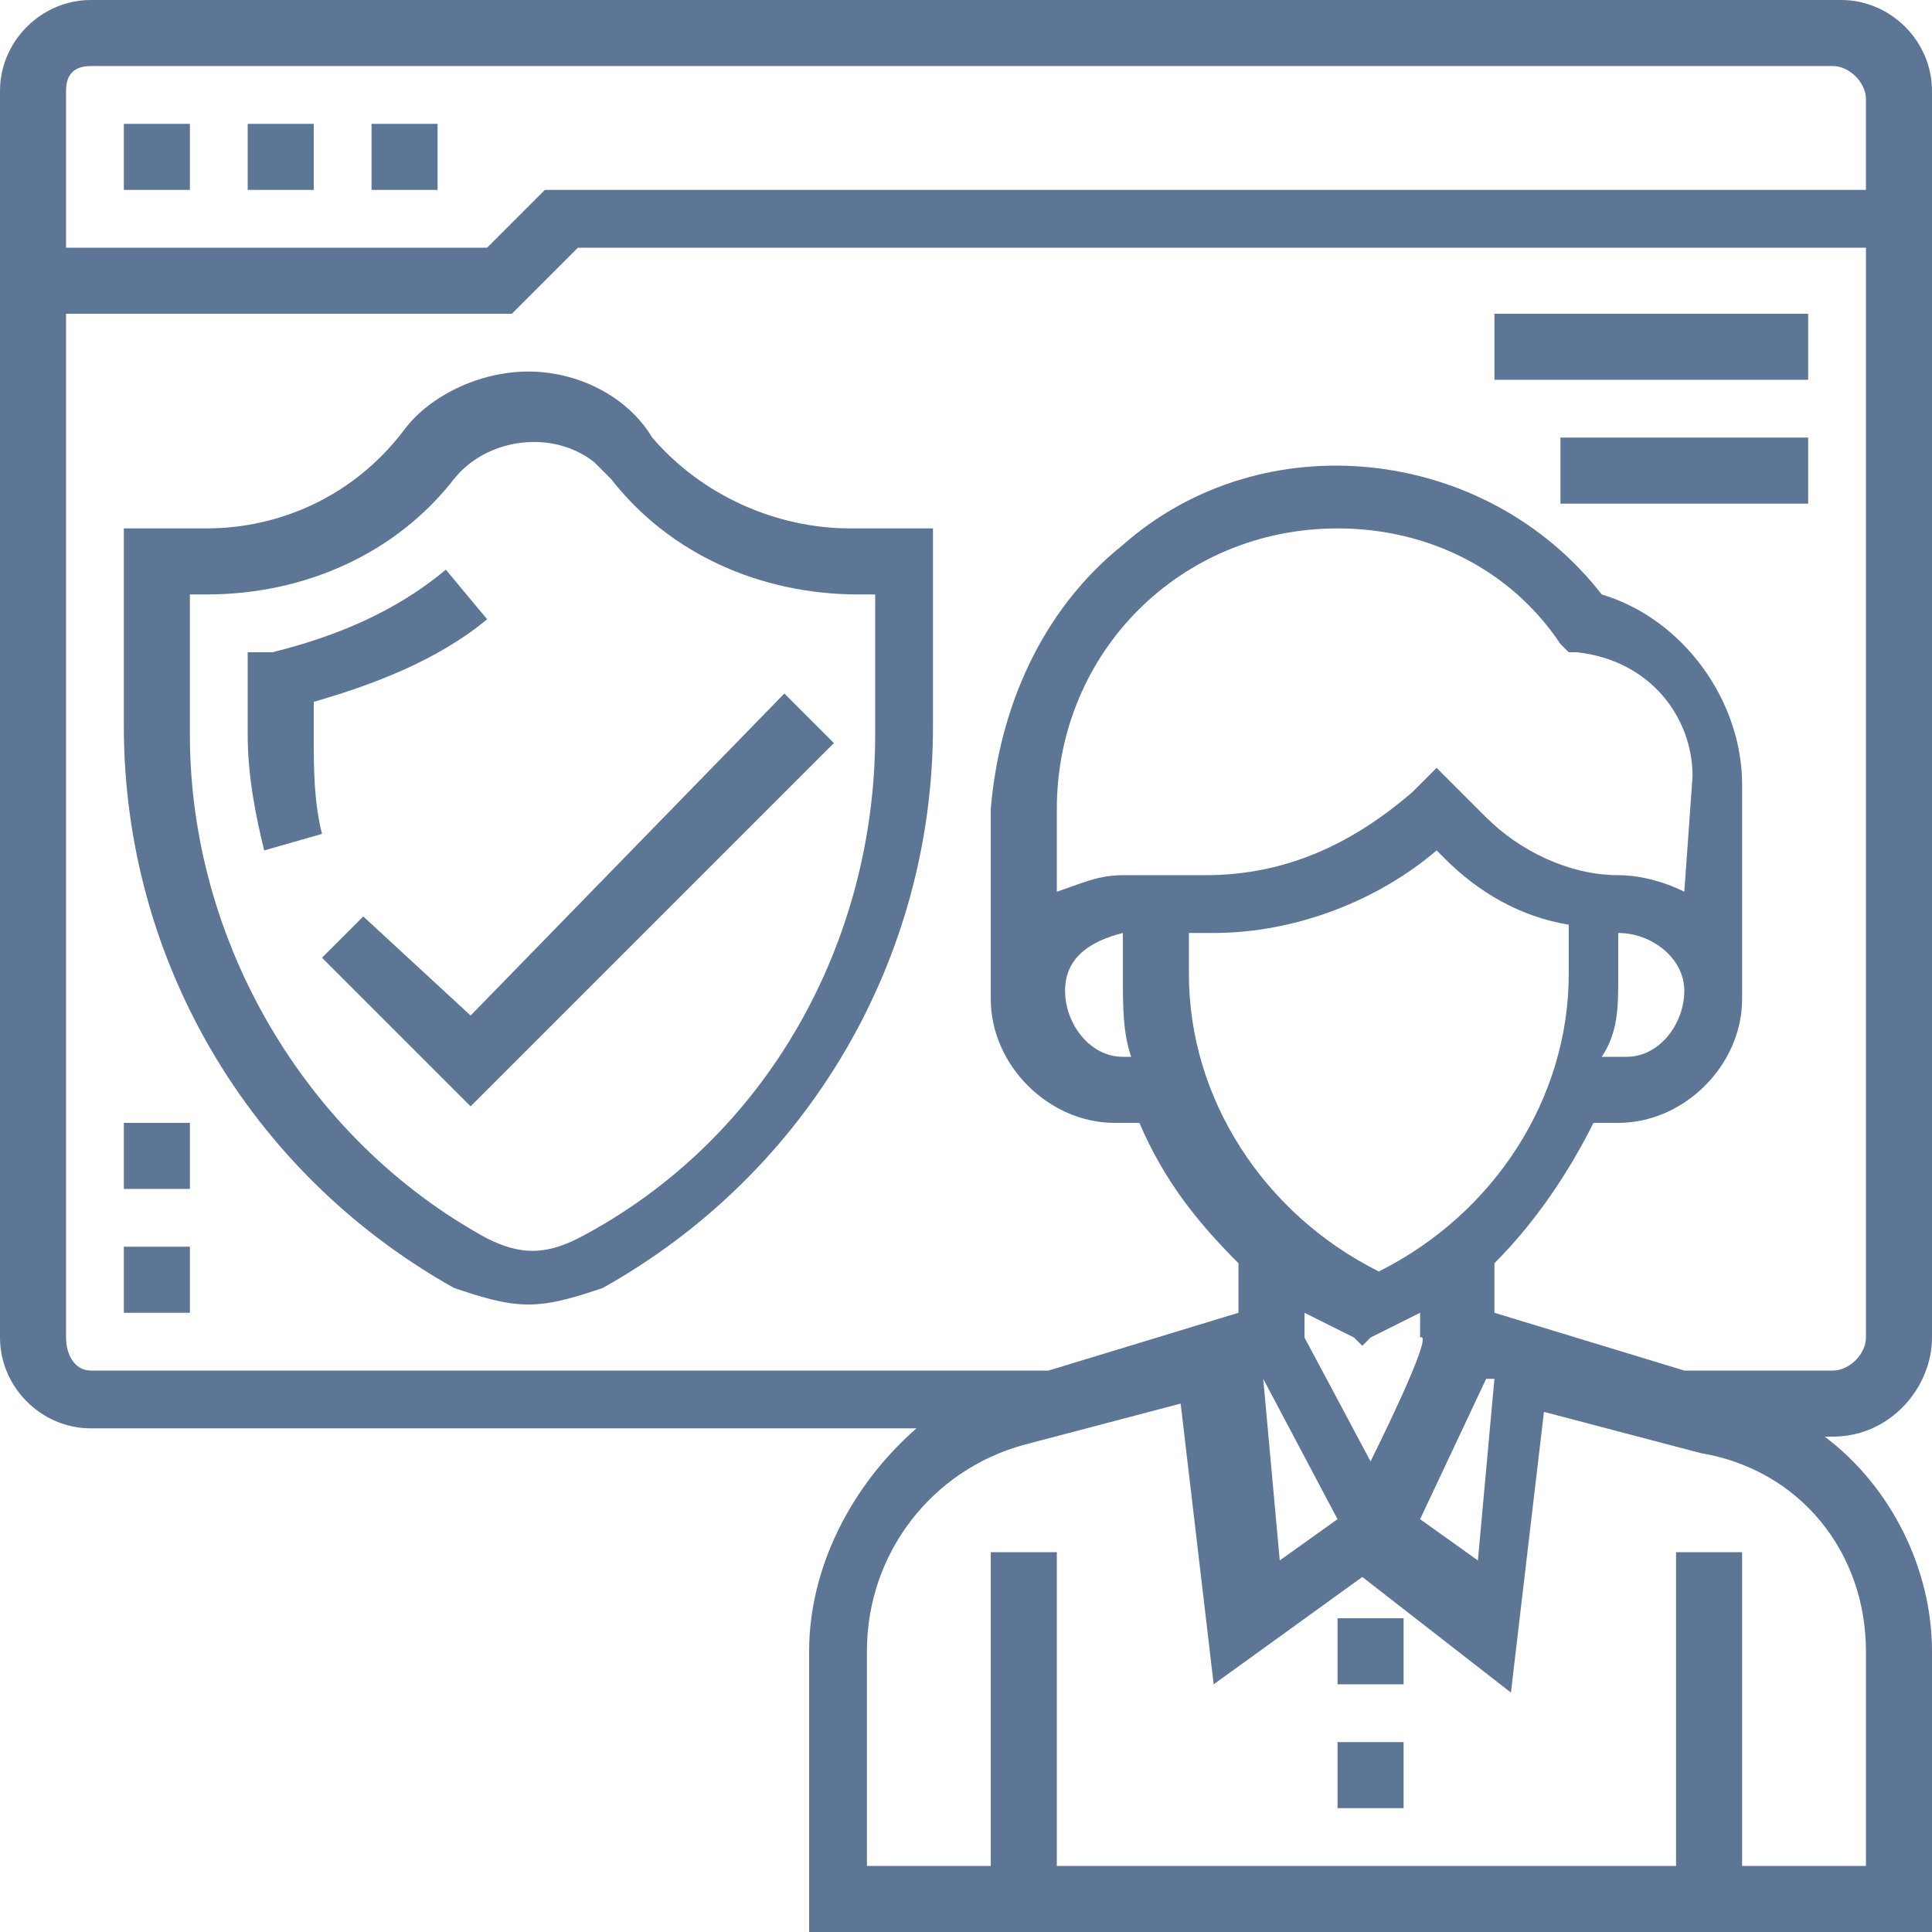 <?xml version="1.0" encoding="utf-8"?>
<!-- Generator: Adobe Illustrator 22.0.0, SVG Export Plug-In . SVG Version: 6.00 Build 0)  -->
<svg version="1.1" id="Layer_1" xmlns="http://www.w3.org/2000/svg" xmlns:xlink="http://www.w3.org/1999/xlink" x="0px" y="0px"
	 viewBox="0 0 23.4 23.4" style="enable-background:new 0 0 23.4 23.4;" xml:space="preserve">
<style type="text/css">
	.st0{fill:#5D7696;}
</style>
<title>Asset 18</title>
<g id="Layer_2_1_">
	<g id="Capa_1">
		<rect x="3" y="1.5" class="st0" width="0.8" height="0.8"/>
		<rect x="1.5" y="1.5" class="st0" width="0.8" height="0.8"/>
		<rect x="4.5" y="1.5" class="st0" width="0.8" height="0.8"/>
		<path class="st0" d="M3.8,8.9V8.5C4.5,8.3,5.3,8,5.9,7.5L5.4,6.9c-0.6,0.5-1.3,0.8-2.1,1L3,7.9v1c0,0.5,0.1,1,0.2,1.4l0.7-0.2
			C3.8,9.7,3.8,9.3,3.8,8.9z"/>
		<path class="st0" d="M7.9,5.3C7.6,4.8,7,4.5,6.4,4.5c-0.6,0-1.2,0.3-1.5,0.7C4.3,6,3.4,6.4,2.5,6.4h-1v2.4c0,2.8,1.5,5.4,4,6.8
			c0.3,0.1,0.6,0.2,0.9,0.2c0.3,0,0.6-0.1,0.9-0.2c2.5-1.4,4-4,4-6.8V6.4h-1C9.4,6.4,8.5,6,7.9,5.3z M10.6,8.9
			c0,2.5-1.3,4.9-3.6,6.1c-0.4,0.2-0.7,0.2-1.1,0c-2.2-1.2-3.6-3.6-3.6-6.1V7.2h0.2c1.2,0,2.3-0.5,3-1.4c0.4-0.5,1.2-0.6,1.7-0.2
			c0.1,0.1,0.1,0.1,0.2,0.2c0.7,0.9,1.8,1.4,3,1.4h0.2L10.6,8.9z"/>
		<polygon class="st0" points="5.7,12.3 4.4,11.1 3.9,11.6 5.7,13.4 10.1,9 9.5,8.4 		"/>
		<path class="st0" d="M23.4,16.2V1.1c0-0.6-0.5-1.1-1.1-1.1H1.1C0.5,0,0,0.5,0,1.1v15.1c0,0.6,0.5,1.1,1.1,1.1h10
			C10.3,18,9.8,19,9.8,20v3.4h13.6V20c0-1-0.5-2-1.3-2.6h0.1C22.9,17.4,23.4,16.8,23.4,16.2C23.4,16.2,23.4,16.2,23.4,16.2
			L23.4,16.2z M1.1,0.8h21.1c0.2,0,0.4,0.2,0.4,0.4v1.1h-16L5.9,3H0.8V1.1C0.8,0.9,0.9,0.8,1.1,0.8z M0.8,16.2V3.8h5.4L7,3h15.6
			v13.2c0,0.2-0.2,0.4-0.4,0.4h-1.8l-2.3-0.7v-0.6c0.5-0.5,0.9-1.1,1.2-1.7h0.3c0.8,0,1.5-0.7,1.5-1.5c0,0,0,0,0,0V9.5
			c0-1-0.7-2-1.7-2.3c-1.4-1.8-4.1-2.1-5.8-0.6c-1,0.8-1.5,2-1.6,3.2v2.3c0,0.8,0.7,1.5,1.5,1.5c0,0,0,0,0,0h0.3
			c0.3,0.7,0.7,1.2,1.2,1.7v0.6l-2.3,0.7H1.1C0.9,16.6,0.8,16.4,0.8,16.2z M16.6,17.7l-0.8-1.5v-0.3c0.2,0.1,0.4,0.2,0.6,0.3
			l0.1,0.1l0.1-0.1c0.2-0.1,0.4-0.2,0.6-0.3v0.3C17.4,16.1,16.6,17.7,16.6,17.7z M13.7,12.8h-0.1c-0.4,0-0.7-0.4-0.7-0.8
			c0-0.4,0.3-0.6,0.7-0.7v0.5C13.6,12.2,13.6,12.5,13.7,12.8L13.7,12.8z M19.6,11.8v-0.5c0.4,0,0.8,0.3,0.8,0.7s-0.3,0.8-0.7,0.8
			c-0.1,0-0.1,0-0.2,0h-0.1C19.6,12.5,19.6,12.2,19.6,11.8L19.6,11.8z M20.4,10.8c-0.2-0.1-0.5-0.2-0.8-0.2c-0.6,0-1.2-0.3-1.6-0.7
			l-0.6-0.6l-0.3,0.3c-0.7,0.6-1.5,1-2.5,1h-1c-0.3,0-0.5,0.1-0.8,0.2v-1c0-1.9,1.5-3.4,3.4-3.4c1.1,0,2.1,0.5,2.7,1.4l0.1,0.1h0.1
			C20,8,20.5,8.7,20.5,9.4L20.4,10.8L20.4,10.8z M14.4,11.3h0.3c1,0,2-0.4,2.7-1l0.1,0.1c0.4,0.4,0.9,0.7,1.5,0.8v0.6
			c0,1.5-0.9,2.9-2.3,3.6c-1.4-0.7-2.3-2.1-2.3-3.6V11.3L14.4,11.3z M15.3,16.7l0.9,1.7l-0.7,0.5l-0.2-2.2L15.3,16.7L15.3,16.7z
			 M18,16.7h0.1l-0.2,2.2l-0.7-0.5L18,16.7L18,16.7z M22.6,20v2.6h-1.5v-3.8h-0.8v3.8h-7.5v-3.8h-0.8v3.8h-1.5V20
			c0-1.2,0.8-2.2,1.9-2.5l1.9-0.5l0.4,3.4l1.8-1.3l1.8,1.4l0.4-3.4l1.9,0.5C21.8,17.8,22.6,18.8,22.6,20z"/>
		<rect x="16.2" y="21.1" class="st0" width="0.8" height="0.8"/>
		<rect x="16.2" y="19.6" class="st0" width="0.8" height="0.8"/>
		<rect x="18.1" y="3.8" class="st0" width="3.8" height="0.8"/>
		<rect x="18.9" y="5.3" class="st0" width="3" height="0.8"/>
		<rect x="1.5" y="15.1" class="st0" width="0.8" height="0.8"/>
		<rect x="1.5" y="13.6" class="st0" width="0.8" height="0.8"/>
	</g>
</g>
</svg>
